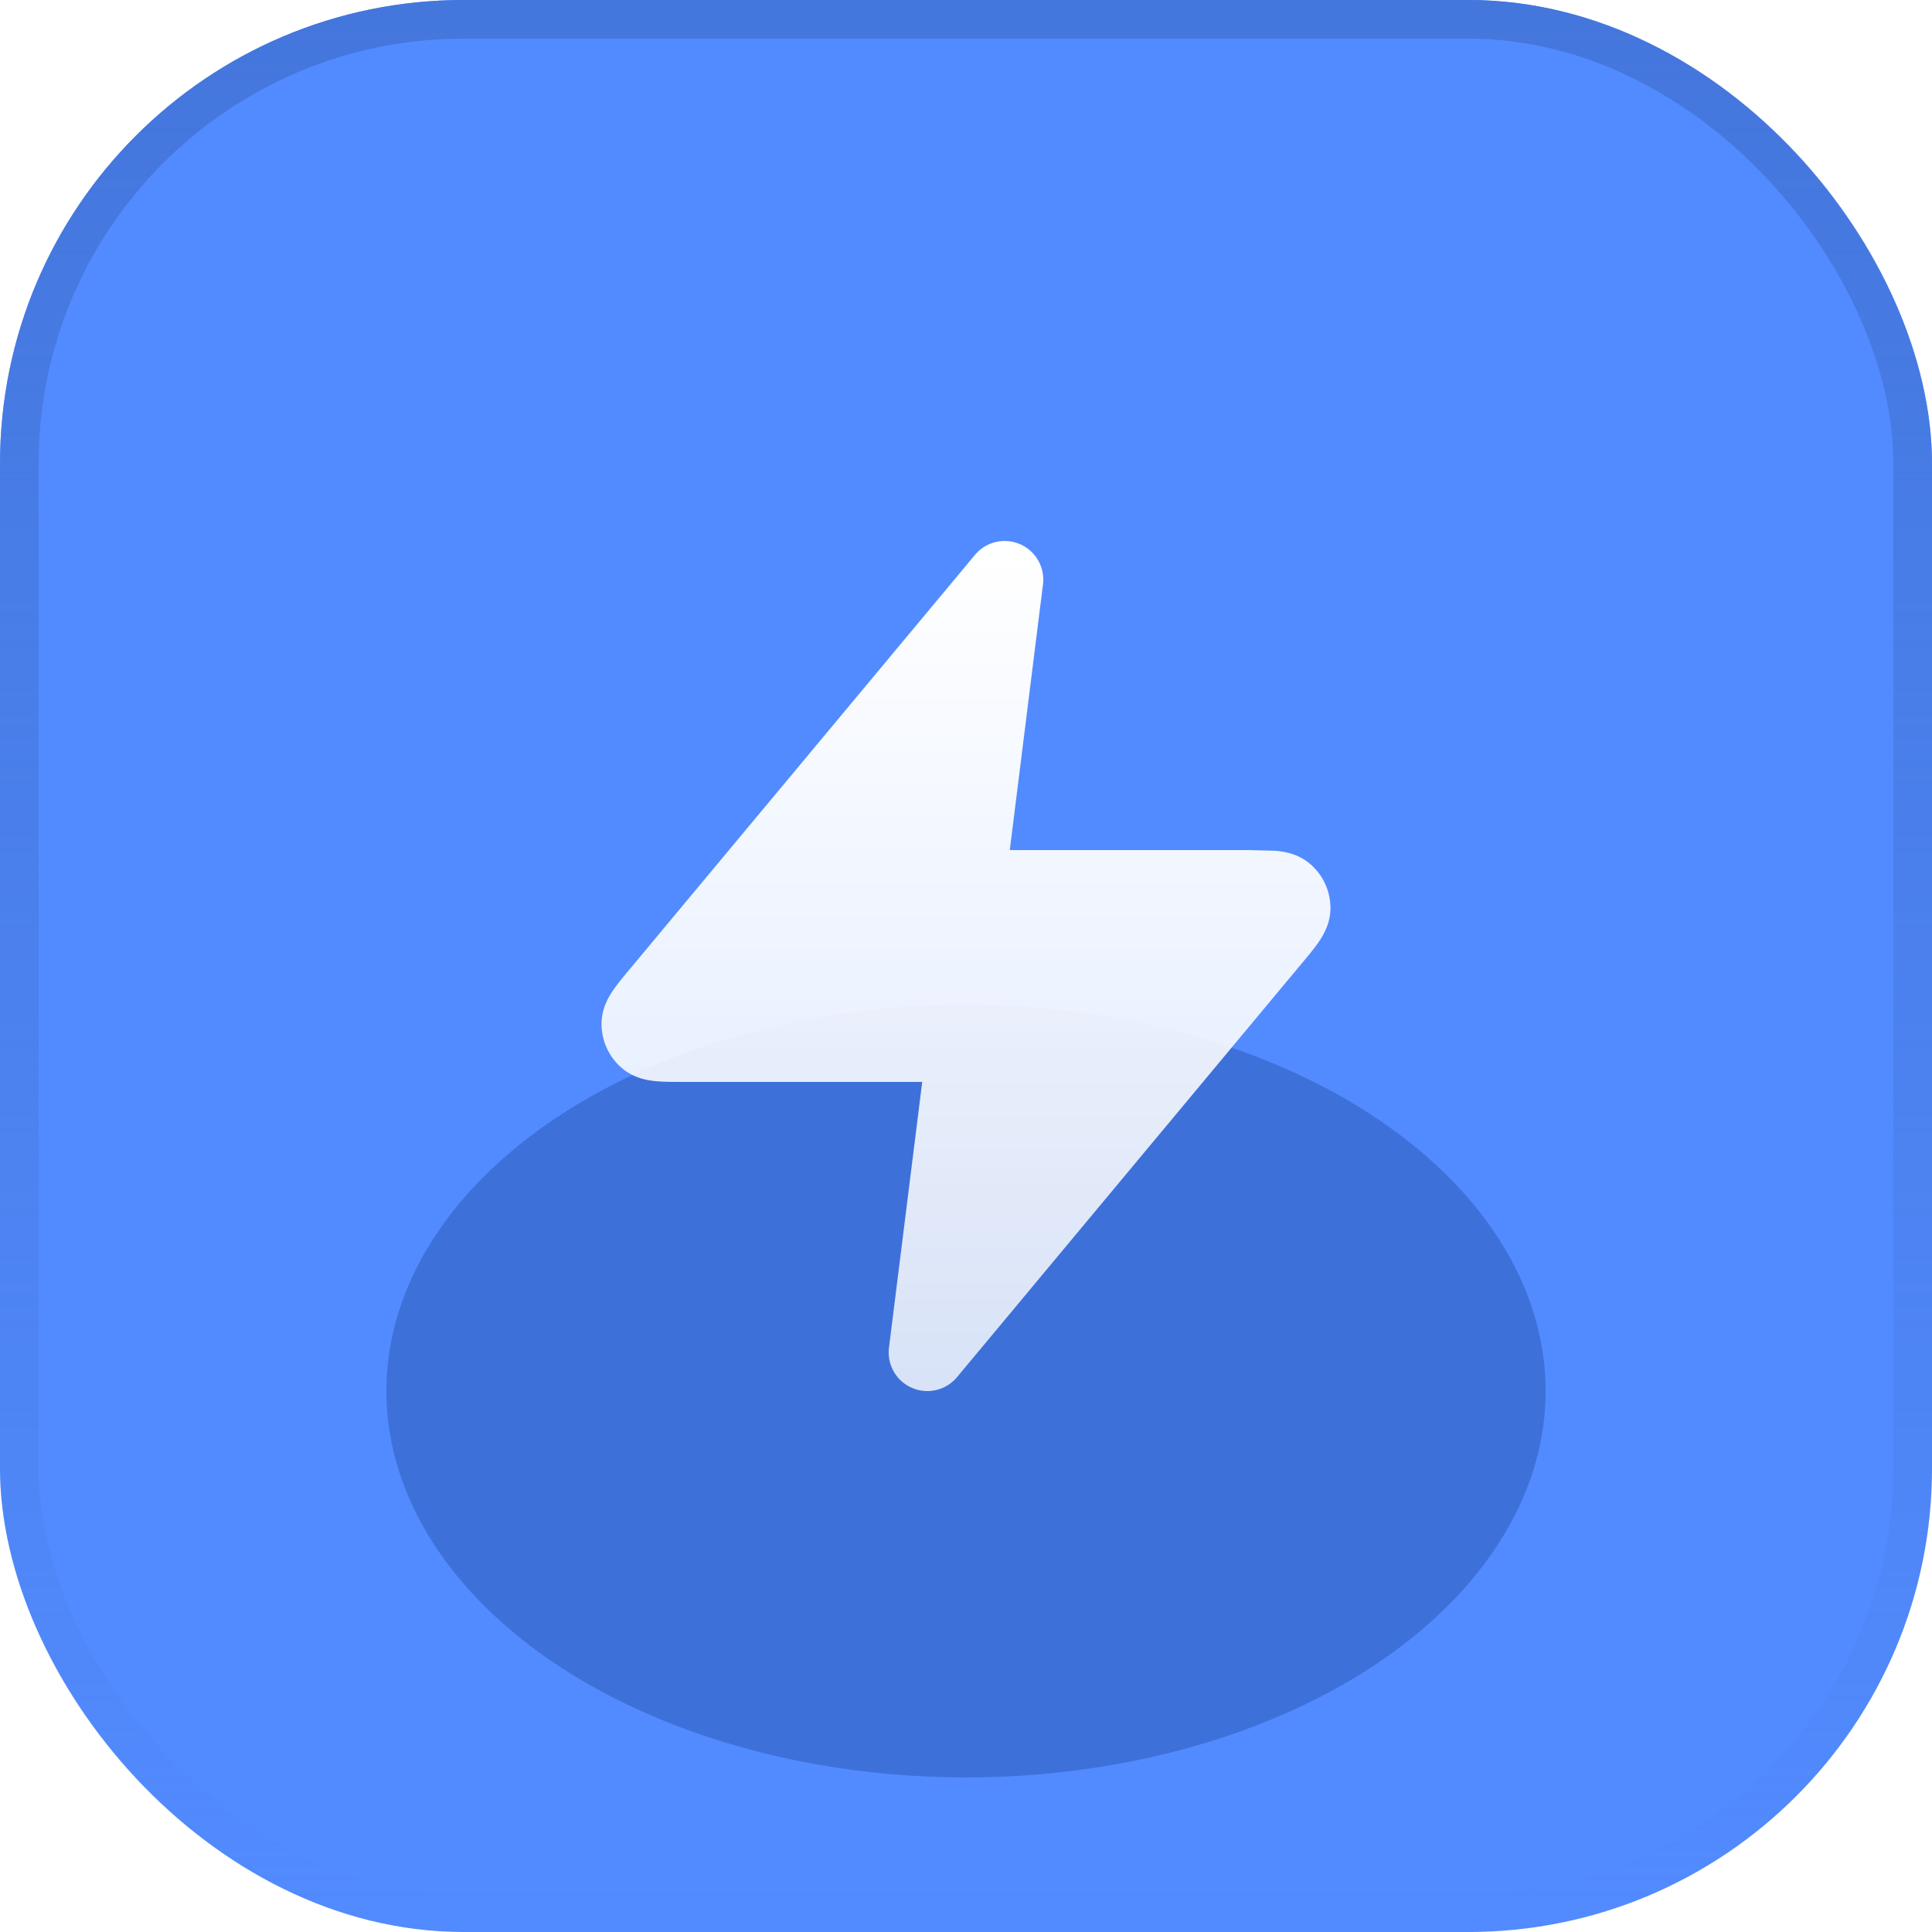 <svg xmlns="http://www.w3.org/2000/svg" width="50" height="50" fill="none" xmlns:v="https://vecta.io/nano"><g clip-path="url(#D)"><rect width="50" height="50" rx="12" fill="#528bff"/><g filter="url(#A)"><ellipse cx="25" cy="36" rx="15" ry="10" fill="#3d71d9"/></g><path fill-rule="evenodd" d="M26.398 14.083a1 1 0 0 1 .594 1.041L26.133 22h6.195l.684.018c.189.017.55.062.863.315a1.5 1.5 0 0 1 .557 1.189c-.006.403-.203.709-.31.865-.114.165-.27.352-.425.537L24.768 35.64a1 1 0 0 1-1.761-.764l.86-6.876h-6.195c-.241 0-.485 0-.684-.018-.189-.017-.55-.062-.863-.315a1.5 1.5 0 0 1-.557-1.189c.006-.403.202-.709.31-.865.114-.165.27-.352.424-.537l.023-.027 8.907-10.688a1 1 0 0 1 1.166-.277z" fill="url(#B)"/></g><rect x=".5" y=".5" width="49" height="49" rx="11.5" stroke="url(#C)"/><defs><filter id="A" x="0" y="16" width="50" height="40" filterUnits="userSpaceOnUse" color-interpolation-filters="sRGB"><feFlood flood-opacity="0"/><feBlend in="SourceGraphic"/><feGaussianBlur stdDeviation="5"/></filter><linearGradient id="B" x1="25" y1="14" x2="25" y2="36" gradientUnits="userSpaceOnUse"><stop stop-color="#fff"/><stop offset="1" stop-color="#fff" stop-opacity=".8"/></linearGradient><linearGradient id="C" x1="25" y1="0" x2="25" y2="50" gradientUnits="userSpaceOnUse"><stop stop-color="#4476dc"/><stop offset="1" stop-color="#4476dc" stop-opacity="0"/></linearGradient><clipPath id="D"><rect width="50" height="50" rx="12" fill="#fff"/></clipPath></defs></svg>